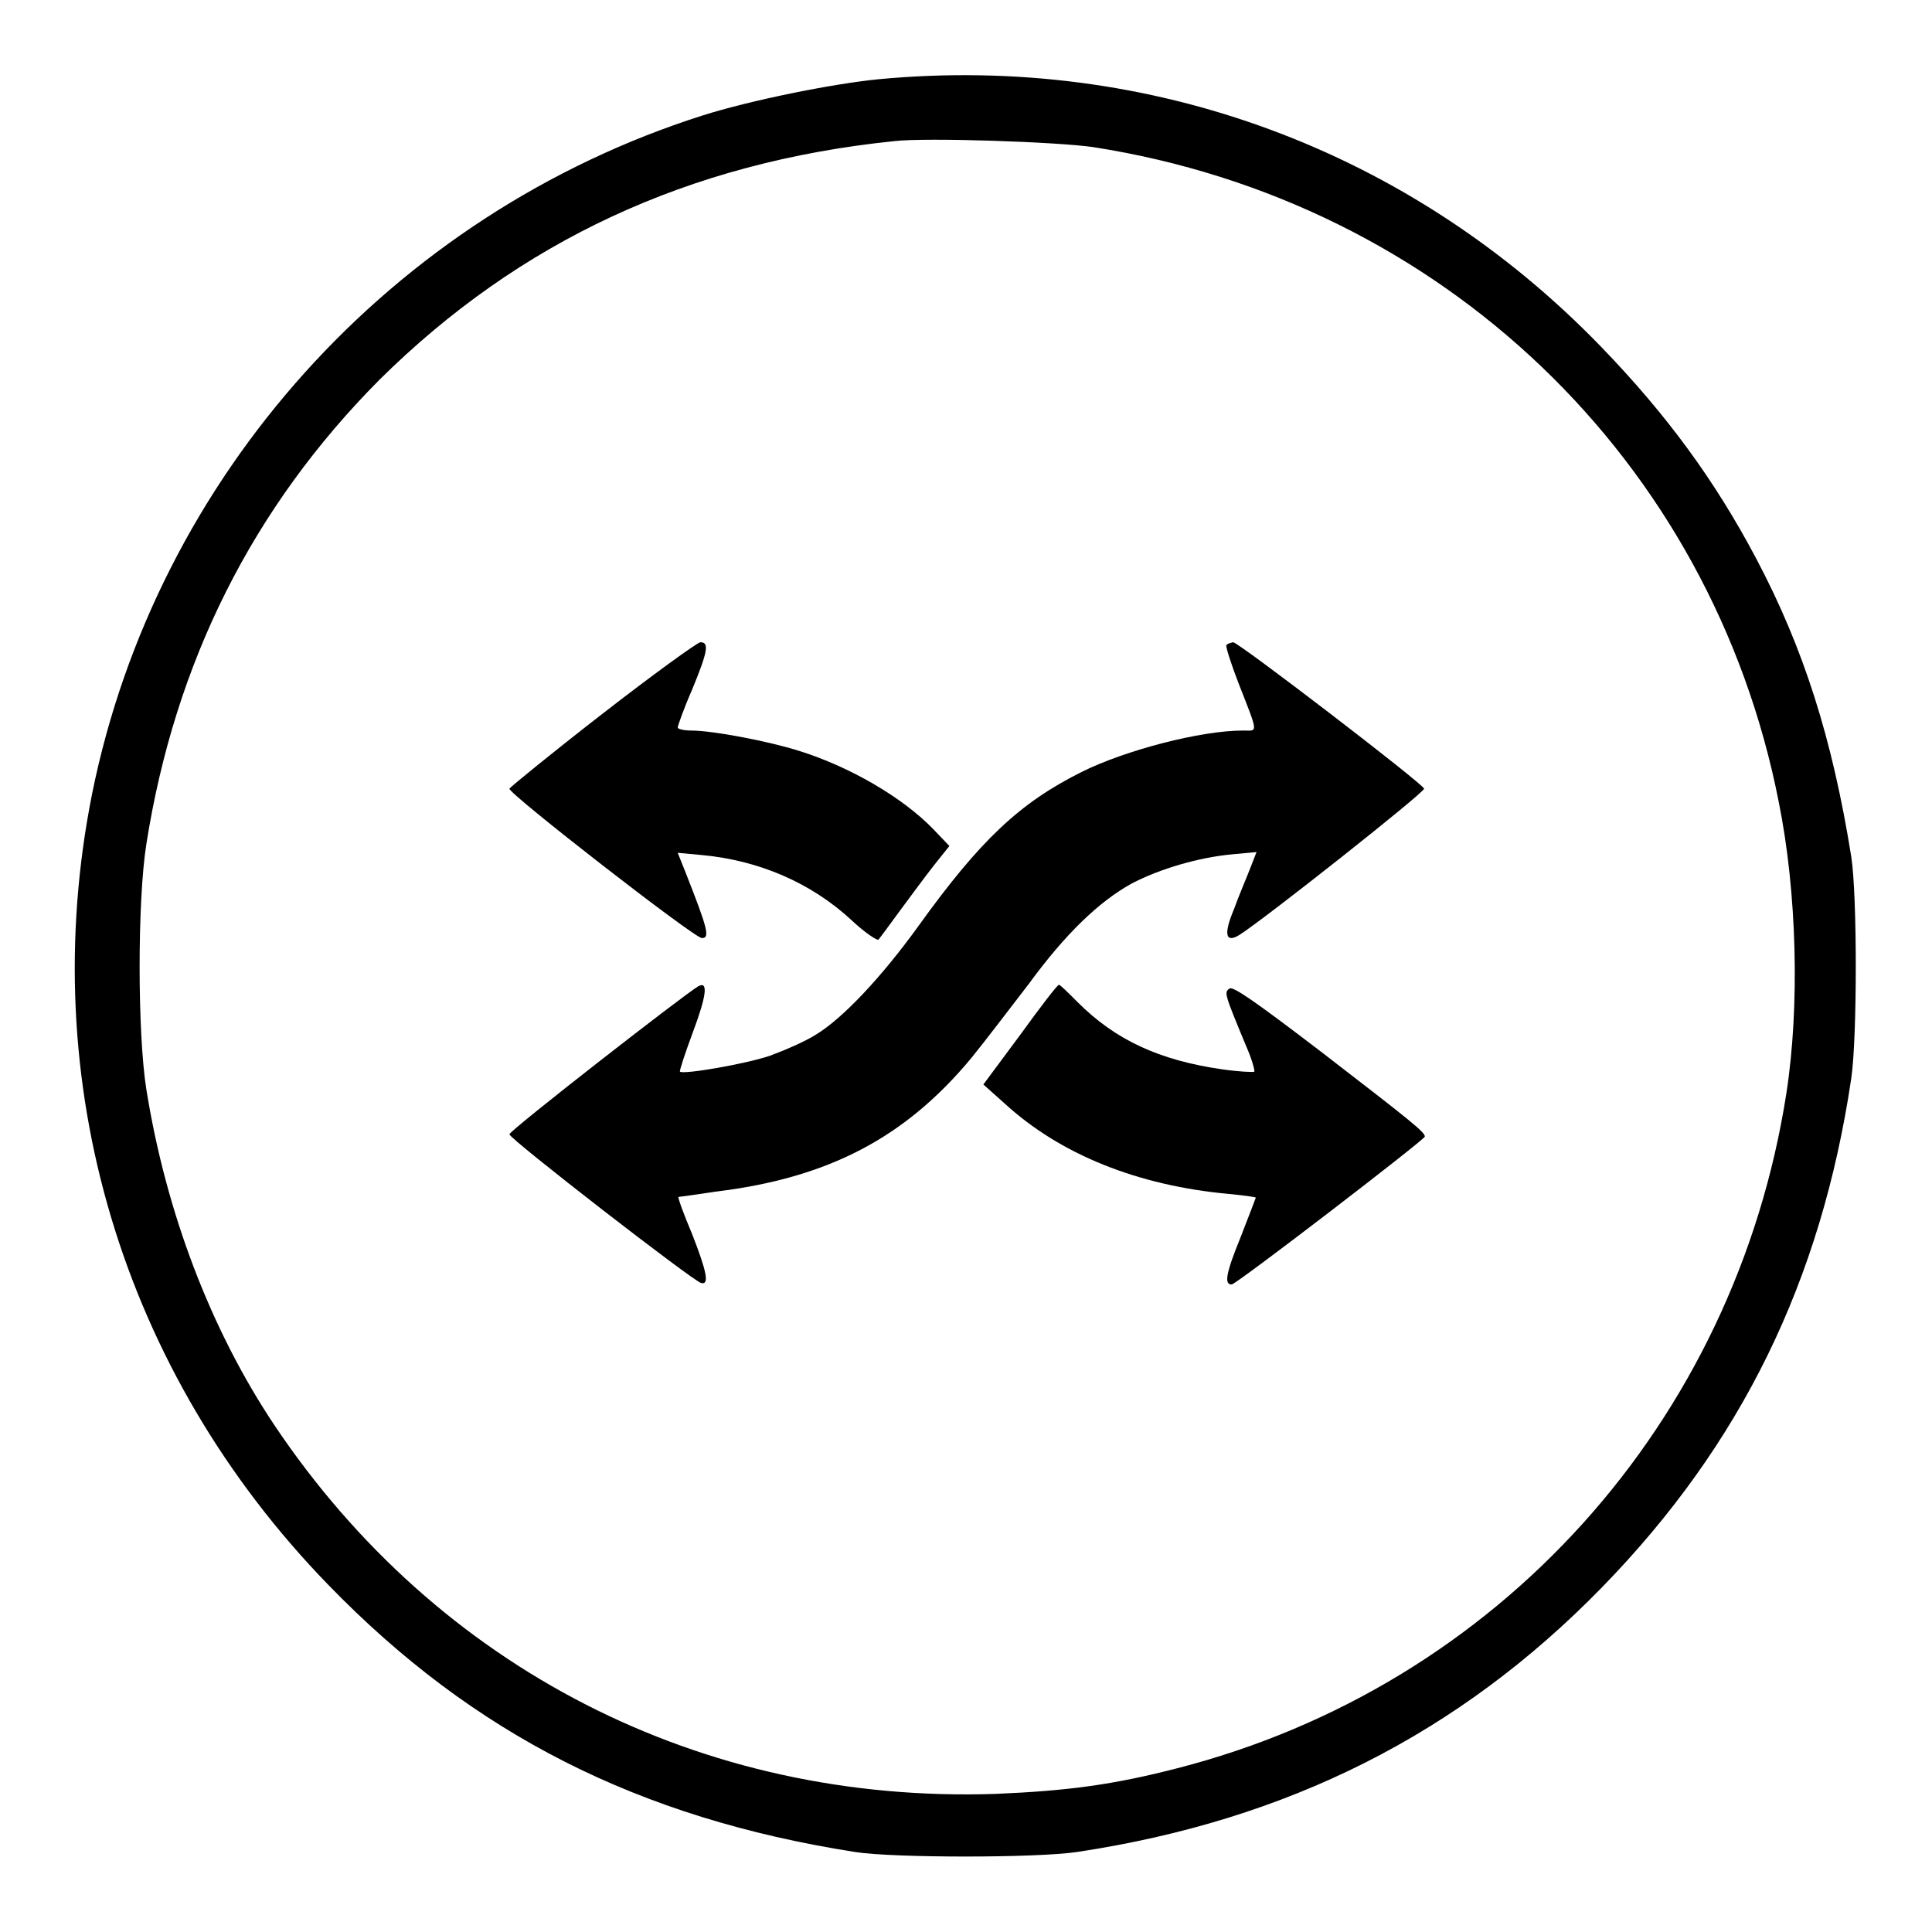 <svg xml:space="preserve" viewBox="0 0 256 256" y="0px" x="0px" xmlns:xlink="http://www.w3.org/1999/xlink" xmlns="http://www.w3.org/2000/svg" version="1.1">
<g><g><g><path d="M116.4,10.5c-6.1,0.6-17,2.8-23.3,4.8c-41.2,13.1-72.4,47.8-80.9,89.9c-7.6,38.1,3.9,76.6,31.3,104.8c19.2,19.8,41.1,30.9,69.8,35.4c5.1,0.8,24,0.8,29.4,0c27.9-4.2,50.6-15.6,69.6-35.1c18.4-18.9,29-40.5,33-67.4c0.8-5.4,0.8-24.3,0-29.4c-2.5-15.6-6.3-27.6-12.6-39.5c-5.5-10.4-11.9-19.1-20.5-28C187,19.9,152.4,7.1,116.4,10.5z M144.9,19.5c46.1,7.2,81.9,41.4,90.8,86.8c2.4,11.9,2.8,27,1,38.6c-6.8,43.6-38.2,78.5-80.7,89.4c-8.5,2.2-14.6,3-24.1,3.4C92.9,239,58,221.1,36.4,188.9c-8.5-12.7-14.4-28.3-17-44.5c-1.2-7.5-1.2-25.1,0-32.6c3.8-24.1,14.1-44.6,30.9-61.5C68.8,32,91.2,21.5,118.5,18.7C122.7,18.2,140.2,18.8,144.9,19.5z" fill="#000000"></path><path d="M79.8,94.6c-6.7,5.2-12.2,9.7-12.3,9.9c-0.2,0.6,24.5,19.8,25.5,19.8c1.1,0,0.8-1.2-2.2-8.8l-1-2.5l3.2,0.3c7.6,0.7,14.5,3.7,19.8,8.6c1.8,1.7,3.5,2.8,3.6,2.6c0.2-0.2,1.5-2,2.9-3.9c1.4-1.9,3.4-4.6,4.5-6l2-2.5l-2.2-2.3c-4.1-4.2-11-8.2-17.7-10.3c-4.1-1.3-11.5-2.7-14.3-2.7c-1,0-1.8-0.2-1.8-0.4c0-0.2,0.8-2.5,1.9-5c2.1-5.1,2.3-6.3,1.1-6.3C92.3,85.2,86.5,89.4,79.8,94.6z" fill="#000000"></path><path d="M162.5,85.5c-0.1,0.2,0.6,2.4,1.6,5c2.7,6.9,2.6,6.3,0.6,6.3c-5.6,0-15.6,2.6-21.4,5.5c-8.2,4.1-13.4,9-21.6,20.4c-4.9,6.8-10.1,12.3-13.6,14.4c-1.4,0.9-4.2,2.1-6.1,2.8c-3.3,1.1-11.4,2.5-11.9,2.1c-0.1-0.1,0.7-2.5,1.7-5.2c1.8-4.8,2.1-6.9,0.7-6.1c-2,1.2-25,19.1-25,19.6c0,0.6,24.4,19.5,25.4,19.7c1.1,0.3,0.8-1.4-1.2-6.5c-1.1-2.6-1.9-4.8-1.8-4.9c0.1,0,2.3-0.3,4.9-0.7c14.9-1.8,25.1-7.1,33.9-17.7c1.8-2.2,5.2-6.7,7.6-9.8c4.9-6.7,9.3-10.9,13.6-13.3c3.8-2,9-3.5,13.4-3.9l3.2-0.3l-0.9,2.3c-0.5,1.3-1.5,3.6-2.1,5.3c-1.4,3.3-1.1,4.5,0.7,3.4c3.2-2,24.7-19,24.5-19.4c-0.2-0.7-24.6-19.4-25.3-19.4C163,85.2,162.6,85.3,162.5,85.5z" fill="#000000"></path><path d="M135.2,137.1l-4.9,6.6l2.8,2.5c7.4,6.8,17.7,10.9,29.7,12c2,0.2,3.6,0.4,3.6,0.5c0,0-0.9,2.4-2,5.2c-2,4.9-2.2,6.3-1.2,6.3c0.6,0,25.6-19.2,25.6-19.6c0-0.6-1.9-2.1-13.7-11.2c-8.9-6.8-11.8-8.8-12.2-8.4c-0.7,0.5-0.7,0.6,2.3,7.8c0.7,1.6,1.1,3.1,1,3.2c-0.1,0.1-2.1,0-4.2-0.3c-8.4-1.2-14.2-3.9-19.2-8.9c-1.3-1.3-2.4-2.4-2.5-2.3C140.1,130.5,137.8,133.5,135.2,137.1z" fill="#000000"></path></g></g></g>
</svg>